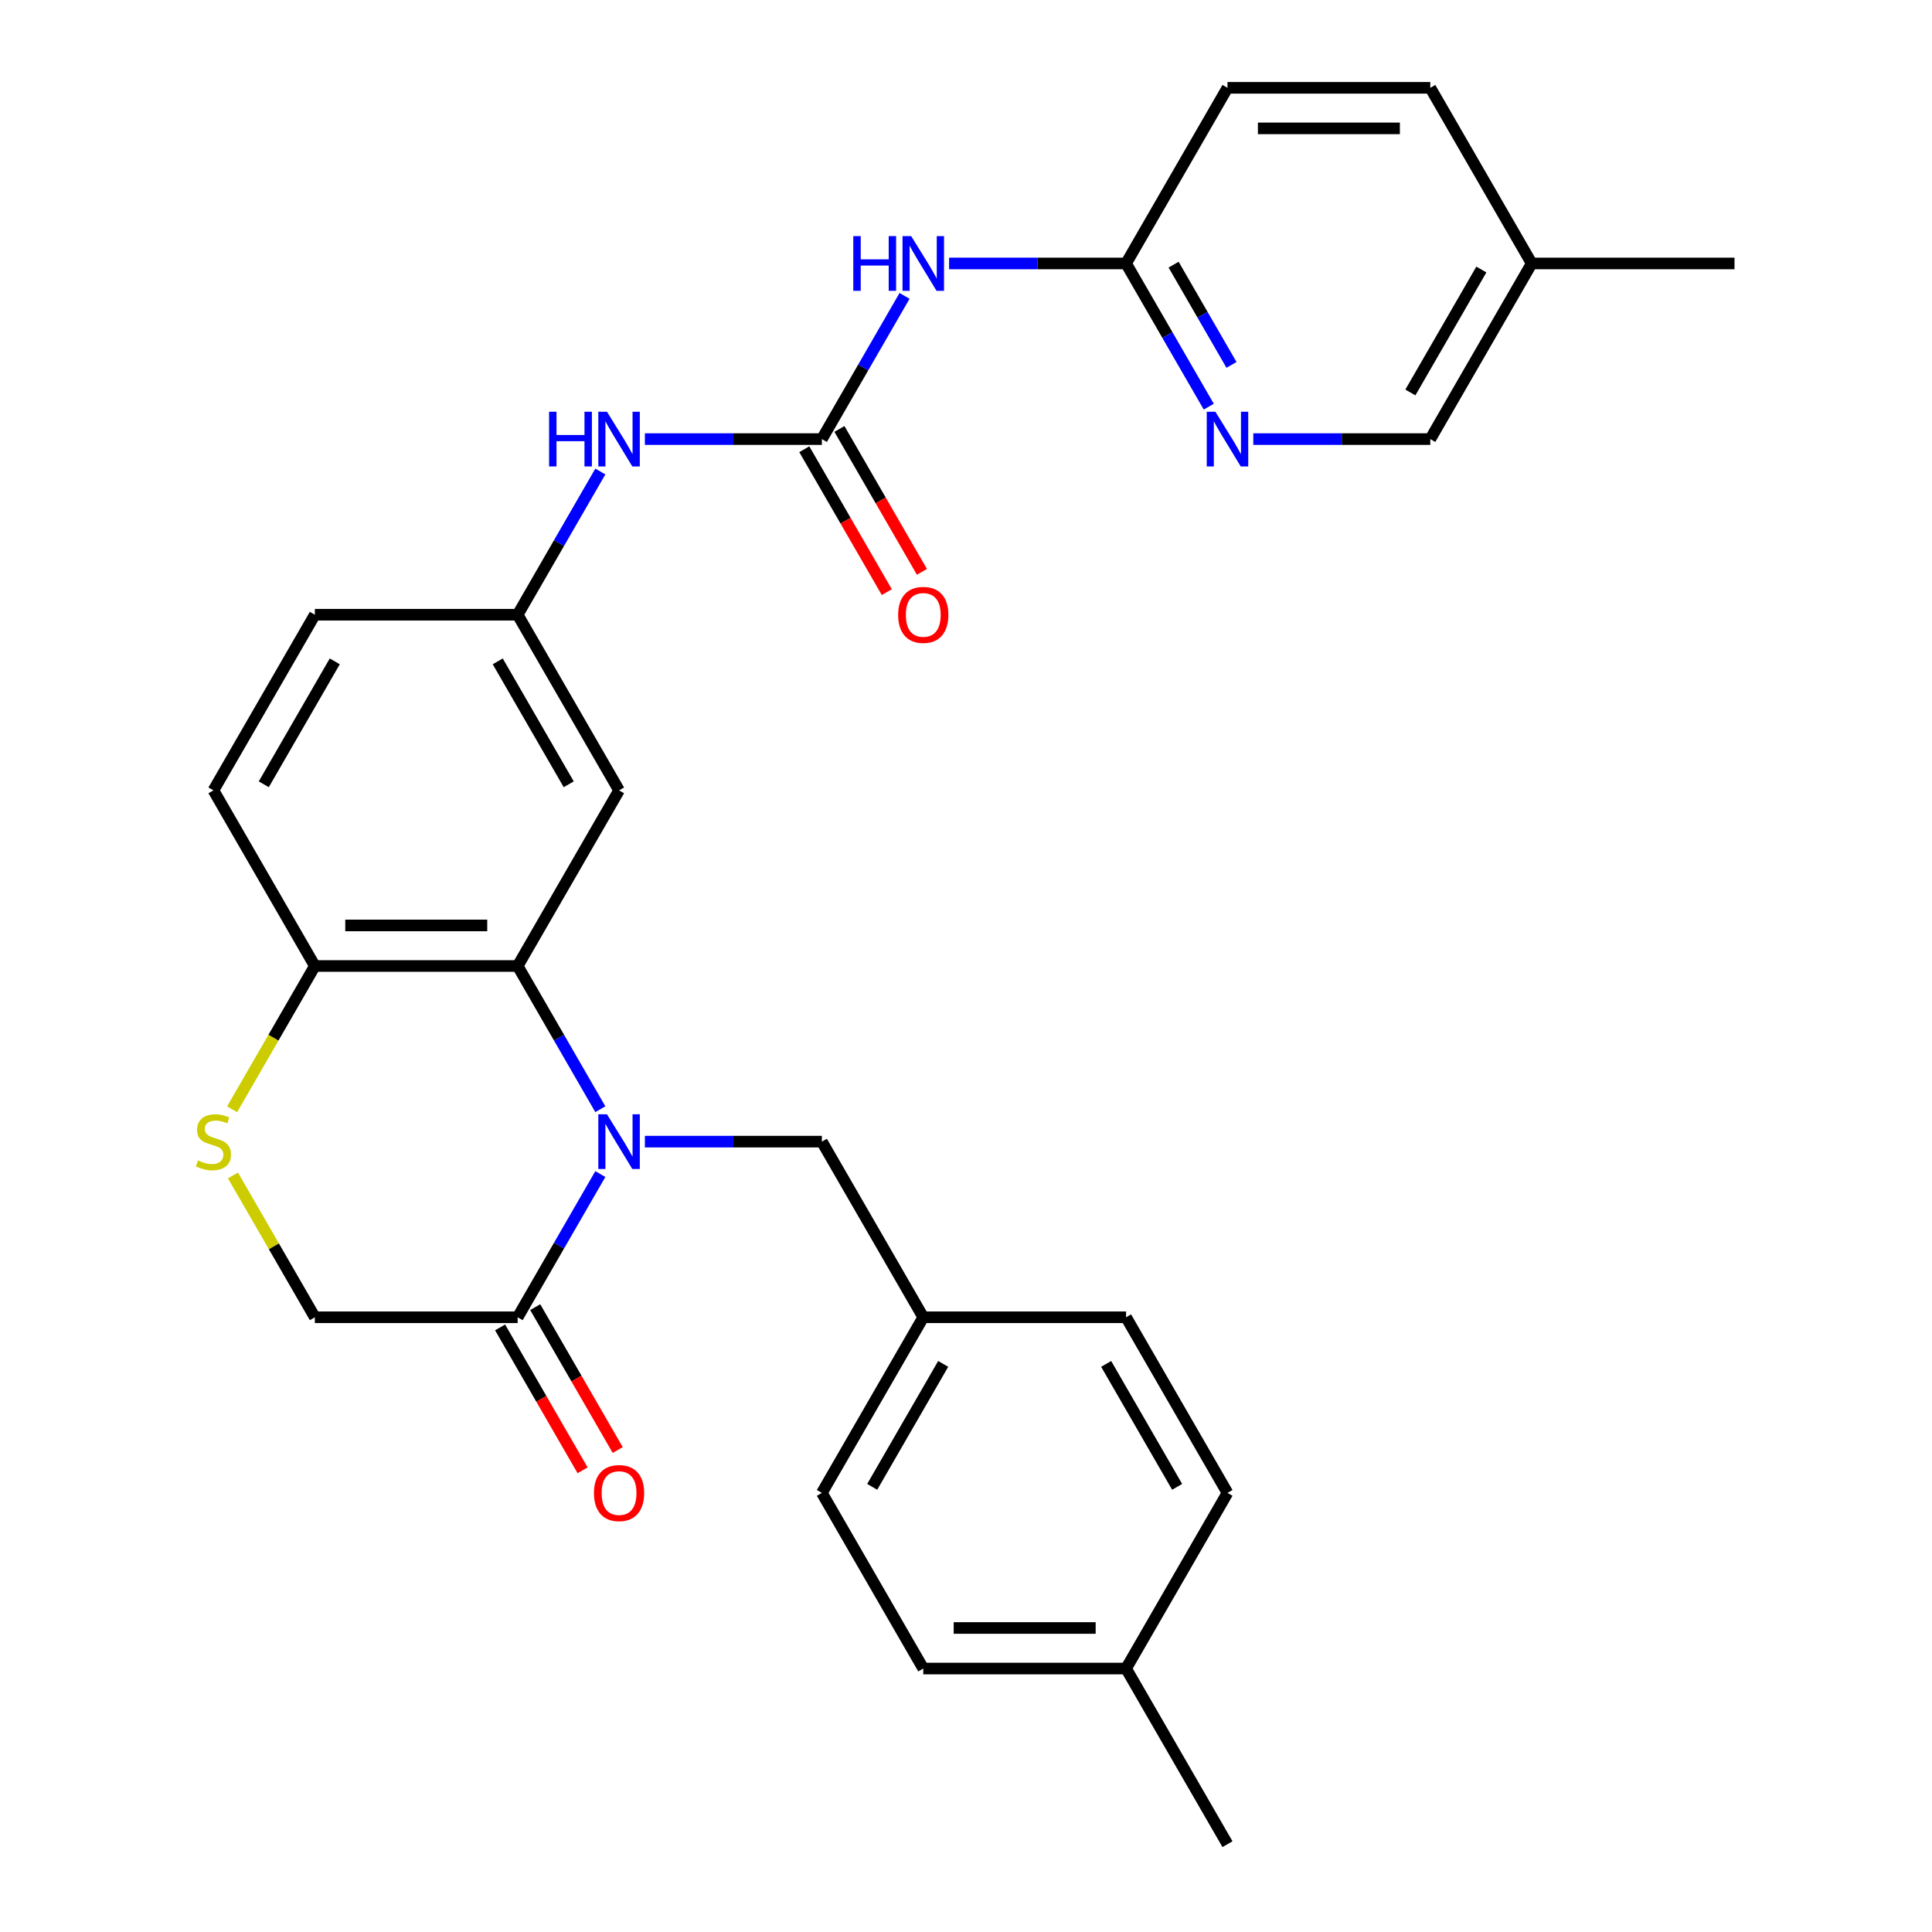 <?xml version='1.0' encoding='iso-8859-1'?>
<svg version='1.1' baseProfile='full'
              xmlns='http://www.w3.org/2000/svg'
                      xmlns:rdkit='http://www.rdkit.org/xml'
                      xmlns:xlink='http://www.w3.org/1999/xlink'
                  xml:space='preserve'
width='1000px' height='1000px' viewBox='0 0 1000 1000'>
<!-- END OF HEADER -->
<rect style='opacity:1.0;fill:#FFFFFF;stroke:none' width='1000' height='1000' x='0' y='0'> </rect>
<path class='bond-0' d='M 310.734,574.125 L 289.337,537.062' style='fill:none;fill-rule:evenodd;stroke:#0000FF;stroke-width:6px;stroke-linecap:butt;stroke-linejoin:miter;stroke-opacity:1' />
<path class='bond-0' d='M 289.337,537.062 L 267.939,500' style='fill:none;fill-rule:evenodd;stroke:#000000;stroke-width:6px;stroke-linecap:butt;stroke-linejoin:miter;stroke-opacity:1' />
<path class='bond-2' d='M 310.734,607.693 L 289.337,644.756' style='fill:none;fill-rule:evenodd;stroke:#0000FF;stroke-width:6px;stroke-linecap:butt;stroke-linejoin:miter;stroke-opacity:1' />
<path class='bond-2' d='M 289.337,644.756 L 267.939,681.818' style='fill:none;fill-rule:evenodd;stroke:#000000;stroke-width:6px;stroke-linecap:butt;stroke-linejoin:miter;stroke-opacity:1' />
<path class='bond-10' d='M 333.789,590.909 L 379.593,590.909' style='fill:none;fill-rule:evenodd;stroke:#0000FF;stroke-width:6px;stroke-linecap:butt;stroke-linejoin:miter;stroke-opacity:1' />
<path class='bond-10' d='M 379.593,590.909 L 425.398,590.909' style='fill:none;fill-rule:evenodd;stroke:#000000;stroke-width:6px;stroke-linecap:butt;stroke-linejoin:miter;stroke-opacity:1' />
<path class='bond-5' d='M 267.939,500 L 162.966,500' style='fill:none;fill-rule:evenodd;stroke:#000000;stroke-width:6px;stroke-linecap:butt;stroke-linejoin:miter;stroke-opacity:1' />
<path class='bond-5' d='M 252.193,479.005 L 178.712,479.005' style='fill:none;fill-rule:evenodd;stroke:#000000;stroke-width:6px;stroke-linecap:butt;stroke-linejoin:miter;stroke-opacity:1' />
<path class='bond-6' d='M 267.939,500 L 320.425,409.091' style='fill:none;fill-rule:evenodd;stroke:#000000;stroke-width:6px;stroke-linecap:butt;stroke-linejoin:miter;stroke-opacity:1' />
<path class='bond-1' d='M 425.398,227.273 L 379.593,227.273' style='fill:none;fill-rule:evenodd;stroke:#000000;stroke-width:6px;stroke-linecap:butt;stroke-linejoin:miter;stroke-opacity:1' />
<path class='bond-1' d='M 379.593,227.273 L 333.789,227.273' style='fill:none;fill-rule:evenodd;stroke:#0000FF;stroke-width:6px;stroke-linecap:butt;stroke-linejoin:miter;stroke-opacity:1' />
<path class='bond-3' d='M 425.398,227.273 L 446.796,190.21' style='fill:none;fill-rule:evenodd;stroke:#000000;stroke-width:6px;stroke-linecap:butt;stroke-linejoin:miter;stroke-opacity:1' />
<path class='bond-3' d='M 446.796,190.21 L 468.194,153.148' style='fill:none;fill-rule:evenodd;stroke:#0000FF;stroke-width:6px;stroke-linecap:butt;stroke-linejoin:miter;stroke-opacity:1' />
<path class='bond-13' d='M 416.307,232.521 L 437.659,269.504' style='fill:none;fill-rule:evenodd;stroke:#000000;stroke-width:6px;stroke-linecap:butt;stroke-linejoin:miter;stroke-opacity:1' />
<path class='bond-13' d='M 437.659,269.504 L 459.01,306.486' style='fill:none;fill-rule:evenodd;stroke:#FF0000;stroke-width:6px;stroke-linecap:butt;stroke-linejoin:miter;stroke-opacity:1' />
<path class='bond-13' d='M 434.489,222.024 L 455.84,259.006' style='fill:none;fill-rule:evenodd;stroke:#000000;stroke-width:6px;stroke-linecap:butt;stroke-linejoin:miter;stroke-opacity:1' />
<path class='bond-13' d='M 455.84,259.006 L 477.192,295.989' style='fill:none;fill-rule:evenodd;stroke:#FF0000;stroke-width:6px;stroke-linecap:butt;stroke-linejoin:miter;stroke-opacity:1' />
<path class='bond-11' d='M 267.939,681.818 L 162.966,681.818' style='fill:none;fill-rule:evenodd;stroke:#000000;stroke-width:6px;stroke-linecap:butt;stroke-linejoin:miter;stroke-opacity:1' />
<path class='bond-14' d='M 258.848,687.067 L 280.199,724.049' style='fill:none;fill-rule:evenodd;stroke:#000000;stroke-width:6px;stroke-linecap:butt;stroke-linejoin:miter;stroke-opacity:1' />
<path class='bond-14' d='M 280.199,724.049 L 301.551,761.032' style='fill:none;fill-rule:evenodd;stroke:#FF0000;stroke-width:6px;stroke-linecap:butt;stroke-linejoin:miter;stroke-opacity:1' />
<path class='bond-14' d='M 277.029,676.57 L 298.381,713.552' style='fill:none;fill-rule:evenodd;stroke:#000000;stroke-width:6px;stroke-linecap:butt;stroke-linejoin:miter;stroke-opacity:1' />
<path class='bond-14' d='M 298.381,713.552 L 319.733,750.534' style='fill:none;fill-rule:evenodd;stroke:#FF0000;stroke-width:6px;stroke-linecap:butt;stroke-linejoin:miter;stroke-opacity:1' />
<path class='bond-7' d='M 491.248,136.364 L 537.053,136.364' style='fill:none;fill-rule:evenodd;stroke:#0000FF;stroke-width:6px;stroke-linecap:butt;stroke-linejoin:miter;stroke-opacity:1' />
<path class='bond-7' d='M 537.053,136.364 L 582.857,136.364' style='fill:none;fill-rule:evenodd;stroke:#000000;stroke-width:6px;stroke-linecap:butt;stroke-linejoin:miter;stroke-opacity:1' />
<path class='bond-4' d='M 120.585,608.413 L 141.776,645.116' style='fill:none;fill-rule:evenodd;stroke:#CCCC00;stroke-width:6px;stroke-linecap:butt;stroke-linejoin:miter;stroke-opacity:1' />
<path class='bond-4' d='M 141.776,645.116 L 162.966,681.818' style='fill:none;fill-rule:evenodd;stroke:#000000;stroke-width:6px;stroke-linecap:butt;stroke-linejoin:miter;stroke-opacity:1' />
<path class='bond-29' d='M 120.147,574.165 L 141.556,537.082' style='fill:none;fill-rule:evenodd;stroke:#CCCC00;stroke-width:6px;stroke-linecap:butt;stroke-linejoin:miter;stroke-opacity:1' />
<path class='bond-29' d='M 141.556,537.082 L 162.966,500' style='fill:none;fill-rule:evenodd;stroke:#000000;stroke-width:6px;stroke-linecap:butt;stroke-linejoin:miter;stroke-opacity:1' />
<path class='bond-15' d='M 162.966,500 L 110.479,409.091' style='fill:none;fill-rule:evenodd;stroke:#000000;stroke-width:6px;stroke-linecap:butt;stroke-linejoin:miter;stroke-opacity:1' />
<path class='bond-12' d='M 320.425,409.091 L 267.939,318.182' style='fill:none;fill-rule:evenodd;stroke:#000000;stroke-width:6px;stroke-linecap:butt;stroke-linejoin:miter;stroke-opacity:1' />
<path class='bond-12' d='M 294.37,405.952 L 257.63,342.315' style='fill:none;fill-rule:evenodd;stroke:#000000;stroke-width:6px;stroke-linecap:butt;stroke-linejoin:miter;stroke-opacity:1' />
<path class='bond-8' d='M 582.857,136.364 L 604.255,173.426' style='fill:none;fill-rule:evenodd;stroke:#000000;stroke-width:6px;stroke-linecap:butt;stroke-linejoin:miter;stroke-opacity:1' />
<path class='bond-8' d='M 604.255,173.426 L 625.653,210.488' style='fill:none;fill-rule:evenodd;stroke:#0000FF;stroke-width:6px;stroke-linecap:butt;stroke-linejoin:miter;stroke-opacity:1' />
<path class='bond-8' d='M 607.458,136.985 L 622.437,162.929' style='fill:none;fill-rule:evenodd;stroke:#000000;stroke-width:6px;stroke-linecap:butt;stroke-linejoin:miter;stroke-opacity:1' />
<path class='bond-8' d='M 622.437,162.929 L 637.415,188.872' style='fill:none;fill-rule:evenodd;stroke:#0000FF;stroke-width:6px;stroke-linecap:butt;stroke-linejoin:miter;stroke-opacity:1' />
<path class='bond-19' d='M 582.857,136.364 L 635.343,45.455' style='fill:none;fill-rule:evenodd;stroke:#000000;stroke-width:6px;stroke-linecap:butt;stroke-linejoin:miter;stroke-opacity:1' />
<path class='bond-17' d='M 648.708,227.273 L 694.512,227.273' style='fill:none;fill-rule:evenodd;stroke:#0000FF;stroke-width:6px;stroke-linecap:butt;stroke-linejoin:miter;stroke-opacity:1' />
<path class='bond-17' d='M 694.512,227.273 L 740.316,227.273' style='fill:none;fill-rule:evenodd;stroke:#000000;stroke-width:6px;stroke-linecap:butt;stroke-linejoin:miter;stroke-opacity:1' />
<path class='bond-9' d='M 310.734,244.057 L 289.337,281.119' style='fill:none;fill-rule:evenodd;stroke:#0000FF;stroke-width:6px;stroke-linecap:butt;stroke-linejoin:miter;stroke-opacity:1' />
<path class='bond-9' d='M 289.337,281.119 L 267.939,318.182' style='fill:none;fill-rule:evenodd;stroke:#000000;stroke-width:6px;stroke-linecap:butt;stroke-linejoin:miter;stroke-opacity:1' />
<path class='bond-16' d='M 425.398,590.909 L 477.884,681.818' style='fill:none;fill-rule:evenodd;stroke:#000000;stroke-width:6px;stroke-linecap:butt;stroke-linejoin:miter;stroke-opacity:1' />
<path class='bond-18' d='M 267.939,318.182 L 162.966,318.182' style='fill:none;fill-rule:evenodd;stroke:#000000;stroke-width:6px;stroke-linecap:butt;stroke-linejoin:miter;stroke-opacity:1' />
<path class='bond-31' d='M 110.479,409.091 L 162.966,318.182' style='fill:none;fill-rule:evenodd;stroke:#000000;stroke-width:6px;stroke-linecap:butt;stroke-linejoin:miter;stroke-opacity:1' />
<path class='bond-31' d='M 136.534,405.952 L 173.275,342.315' style='fill:none;fill-rule:evenodd;stroke:#000000;stroke-width:6px;stroke-linecap:butt;stroke-linejoin:miter;stroke-opacity:1' />
<path class='bond-22' d='M 477.884,681.818 L 582.857,681.818' style='fill:none;fill-rule:evenodd;stroke:#000000;stroke-width:6px;stroke-linecap:butt;stroke-linejoin:miter;stroke-opacity:1' />
<path class='bond-23' d='M 477.884,681.818 L 425.398,772.727' style='fill:none;fill-rule:evenodd;stroke:#000000;stroke-width:6px;stroke-linecap:butt;stroke-linejoin:miter;stroke-opacity:1' />
<path class='bond-23' d='M 488.193,705.952 L 451.452,769.588' style='fill:none;fill-rule:evenodd;stroke:#000000;stroke-width:6px;stroke-linecap:butt;stroke-linejoin:miter;stroke-opacity:1' />
<path class='bond-32' d='M 740.316,227.273 L 792.802,136.364' style='fill:none;fill-rule:evenodd;stroke:#000000;stroke-width:6px;stroke-linecap:butt;stroke-linejoin:miter;stroke-opacity:1' />
<path class='bond-32' d='M 730.007,203.139 L 766.748,139.503' style='fill:none;fill-rule:evenodd;stroke:#000000;stroke-width:6px;stroke-linecap:butt;stroke-linejoin:miter;stroke-opacity:1' />
<path class='bond-24' d='M 635.343,45.455 L 740.316,45.455' style='fill:none;fill-rule:evenodd;stroke:#000000;stroke-width:6px;stroke-linecap:butt;stroke-linejoin:miter;stroke-opacity:1' />
<path class='bond-24' d='M 651.089,66.449 L 724.57,66.449' style='fill:none;fill-rule:evenodd;stroke:#000000;stroke-width:6px;stroke-linecap:butt;stroke-linejoin:miter;stroke-opacity:1' />
<path class='bond-20' d='M 792.802,136.364 L 740.316,45.455' style='fill:none;fill-rule:evenodd;stroke:#000000;stroke-width:6px;stroke-linecap:butt;stroke-linejoin:miter;stroke-opacity:1' />
<path class='bond-28' d='M 792.802,136.364 L 897.775,136.364' style='fill:none;fill-rule:evenodd;stroke:#000000;stroke-width:6px;stroke-linecap:butt;stroke-linejoin:miter;stroke-opacity:1' />
<path class='bond-21' d='M 582.857,863.636 L 477.884,863.636' style='fill:none;fill-rule:evenodd;stroke:#000000;stroke-width:6px;stroke-linecap:butt;stroke-linejoin:miter;stroke-opacity:1' />
<path class='bond-21' d='M 567.111,842.642 L 493.63,842.642' style='fill:none;fill-rule:evenodd;stroke:#000000;stroke-width:6px;stroke-linecap:butt;stroke-linejoin:miter;stroke-opacity:1' />
<path class='bond-27' d='M 582.857,863.636 L 635.343,954.545' style='fill:none;fill-rule:evenodd;stroke:#000000;stroke-width:6px;stroke-linecap:butt;stroke-linejoin:miter;stroke-opacity:1' />
<path class='bond-30' d='M 582.857,863.636 L 635.343,772.727' style='fill:none;fill-rule:evenodd;stroke:#000000;stroke-width:6px;stroke-linecap:butt;stroke-linejoin:miter;stroke-opacity:1' />
<path class='bond-25' d='M 582.857,681.818 L 635.343,772.727' style='fill:none;fill-rule:evenodd;stroke:#000000;stroke-width:6px;stroke-linecap:butt;stroke-linejoin:miter;stroke-opacity:1' />
<path class='bond-25' d='M 572.548,705.952 L 609.288,769.588' style='fill:none;fill-rule:evenodd;stroke:#000000;stroke-width:6px;stroke-linecap:butt;stroke-linejoin:miter;stroke-opacity:1' />
<path class='bond-26' d='M 425.398,772.727 L 477.884,863.636' style='fill:none;fill-rule:evenodd;stroke:#000000;stroke-width:6px;stroke-linecap:butt;stroke-linejoin:miter;stroke-opacity:1' />
<path  class='atom-0' d='M 314.165 576.749
L 323.445 591.749
Q 324.365 593.229, 325.845 595.909
Q 327.325 598.589, 327.405 598.749
L 327.405 576.749
L 331.165 576.749
L 331.165 605.069
L 327.285 605.069
L 317.325 588.669
Q 316.165 586.749, 314.925 584.549
Q 313.725 582.349, 313.365 581.669
L 313.365 605.069
L 309.685 605.069
L 309.685 576.749
L 314.165 576.749
' fill='#0000FF'/>
<path  class='atom-4' d='M 441.664 122.204
L 445.504 122.204
L 445.504 134.244
L 459.984 134.244
L 459.984 122.204
L 463.824 122.204
L 463.824 150.524
L 459.984 150.524
L 459.984 137.444
L 445.504 137.444
L 445.504 150.524
L 441.664 150.524
L 441.664 122.204
' fill='#0000FF'/>
<path  class='atom-4' d='M 471.624 122.204
L 480.904 137.204
Q 481.824 138.684, 483.304 141.364
Q 484.784 144.044, 484.864 144.204
L 484.864 122.204
L 488.624 122.204
L 488.624 150.524
L 484.744 150.524
L 474.784 134.124
Q 473.624 132.204, 472.384 130.004
Q 471.184 127.804, 470.824 127.124
L 470.824 150.524
L 467.144 150.524
L 467.144 122.204
L 471.624 122.204
' fill='#0000FF'/>
<path  class='atom-5' d='M 102.479 600.629
Q 102.799 600.749, 104.119 601.309
Q 105.439 601.869, 106.879 602.229
Q 108.359 602.549, 109.799 602.549
Q 112.479 602.549, 114.039 601.269
Q 115.599 599.949, 115.599 597.669
Q 115.599 596.109, 114.799 595.149
Q 114.039 594.189, 112.839 593.669
Q 111.639 593.149, 109.639 592.549
Q 107.119 591.789, 105.599 591.069
Q 104.119 590.349, 103.039 588.829
Q 101.999 587.309, 101.999 584.749
Q 101.999 581.189, 104.399 578.989
Q 106.839 576.789, 111.639 576.789
Q 114.919 576.789, 118.639 578.349
L 117.719 581.429
Q 114.319 580.029, 111.759 580.029
Q 108.999 580.029, 107.479 581.189
Q 105.959 582.309, 105.999 584.269
Q 105.999 585.789, 106.759 586.709
Q 107.559 587.629, 108.679 588.149
Q 109.839 588.669, 111.759 589.269
Q 114.319 590.069, 115.839 590.869
Q 117.359 591.669, 118.439 593.309
Q 119.559 594.909, 119.559 597.669
Q 119.559 601.589, 116.919 603.709
Q 114.319 605.789, 109.959 605.789
Q 107.439 605.789, 105.519 605.229
Q 103.639 604.709, 101.399 603.789
L 102.479 600.629
' fill='#CCCC00'/>
<path  class='atom-9' d='M 629.083 213.113
L 638.363 228.113
Q 639.283 229.593, 640.763 232.273
Q 642.243 234.953, 642.323 235.113
L 642.323 213.113
L 646.083 213.113
L 646.083 241.433
L 642.203 241.433
L 632.243 225.033
Q 631.083 223.113, 629.843 220.913
Q 628.643 218.713, 628.283 218.033
L 628.283 241.433
L 624.603 241.433
L 624.603 213.113
L 629.083 213.113
' fill='#0000FF'/>
<path  class='atom-10' d='M 284.205 213.113
L 288.045 213.113
L 288.045 225.153
L 302.525 225.153
L 302.525 213.113
L 306.365 213.113
L 306.365 241.433
L 302.525 241.433
L 302.525 228.353
L 288.045 228.353
L 288.045 241.433
L 284.205 241.433
L 284.205 213.113
' fill='#0000FF'/>
<path  class='atom-10' d='M 314.165 213.113
L 323.445 228.113
Q 324.365 229.593, 325.845 232.273
Q 327.325 234.953, 327.405 235.113
L 327.405 213.113
L 331.165 213.113
L 331.165 241.433
L 327.285 241.433
L 317.325 225.033
Q 316.165 223.113, 314.925 220.913
Q 313.725 218.713, 313.365 218.033
L 313.365 241.433
L 309.685 241.433
L 309.685 213.113
L 314.165 213.113
' fill='#0000FF'/>
<path  class='atom-14' d='M 464.884 318.262
Q 464.884 311.462, 468.244 307.662
Q 471.604 303.862, 477.884 303.862
Q 484.164 303.862, 487.524 307.662
Q 490.884 311.462, 490.884 318.262
Q 490.884 325.142, 487.484 329.062
Q 484.084 332.942, 477.884 332.942
Q 471.644 332.942, 468.244 329.062
Q 464.884 325.182, 464.884 318.262
M 477.884 329.742
Q 482.204 329.742, 484.524 326.862
Q 486.884 323.942, 486.884 318.262
Q 486.884 312.702, 484.524 309.902
Q 482.204 307.062, 477.884 307.062
Q 473.564 307.062, 471.204 309.862
Q 468.884 312.662, 468.884 318.262
Q 468.884 323.982, 471.204 326.862
Q 473.564 329.742, 477.884 329.742
' fill='#FF0000'/>
<path  class='atom-15' d='M 307.425 772.807
Q 307.425 766.007, 310.785 762.207
Q 314.145 758.407, 320.425 758.407
Q 326.705 758.407, 330.065 762.207
Q 333.425 766.007, 333.425 772.807
Q 333.425 779.687, 330.025 783.607
Q 326.625 787.487, 320.425 787.487
Q 314.185 787.487, 310.785 783.607
Q 307.425 779.727, 307.425 772.807
M 320.425 784.287
Q 324.745 784.287, 327.065 781.407
Q 329.425 778.487, 329.425 772.807
Q 329.425 767.247, 327.065 764.447
Q 324.745 761.607, 320.425 761.607
Q 316.105 761.607, 313.745 764.407
Q 311.425 767.207, 311.425 772.807
Q 311.425 778.527, 313.745 781.407
Q 316.105 784.287, 320.425 784.287
' fill='#FF0000'/>
</svg>
